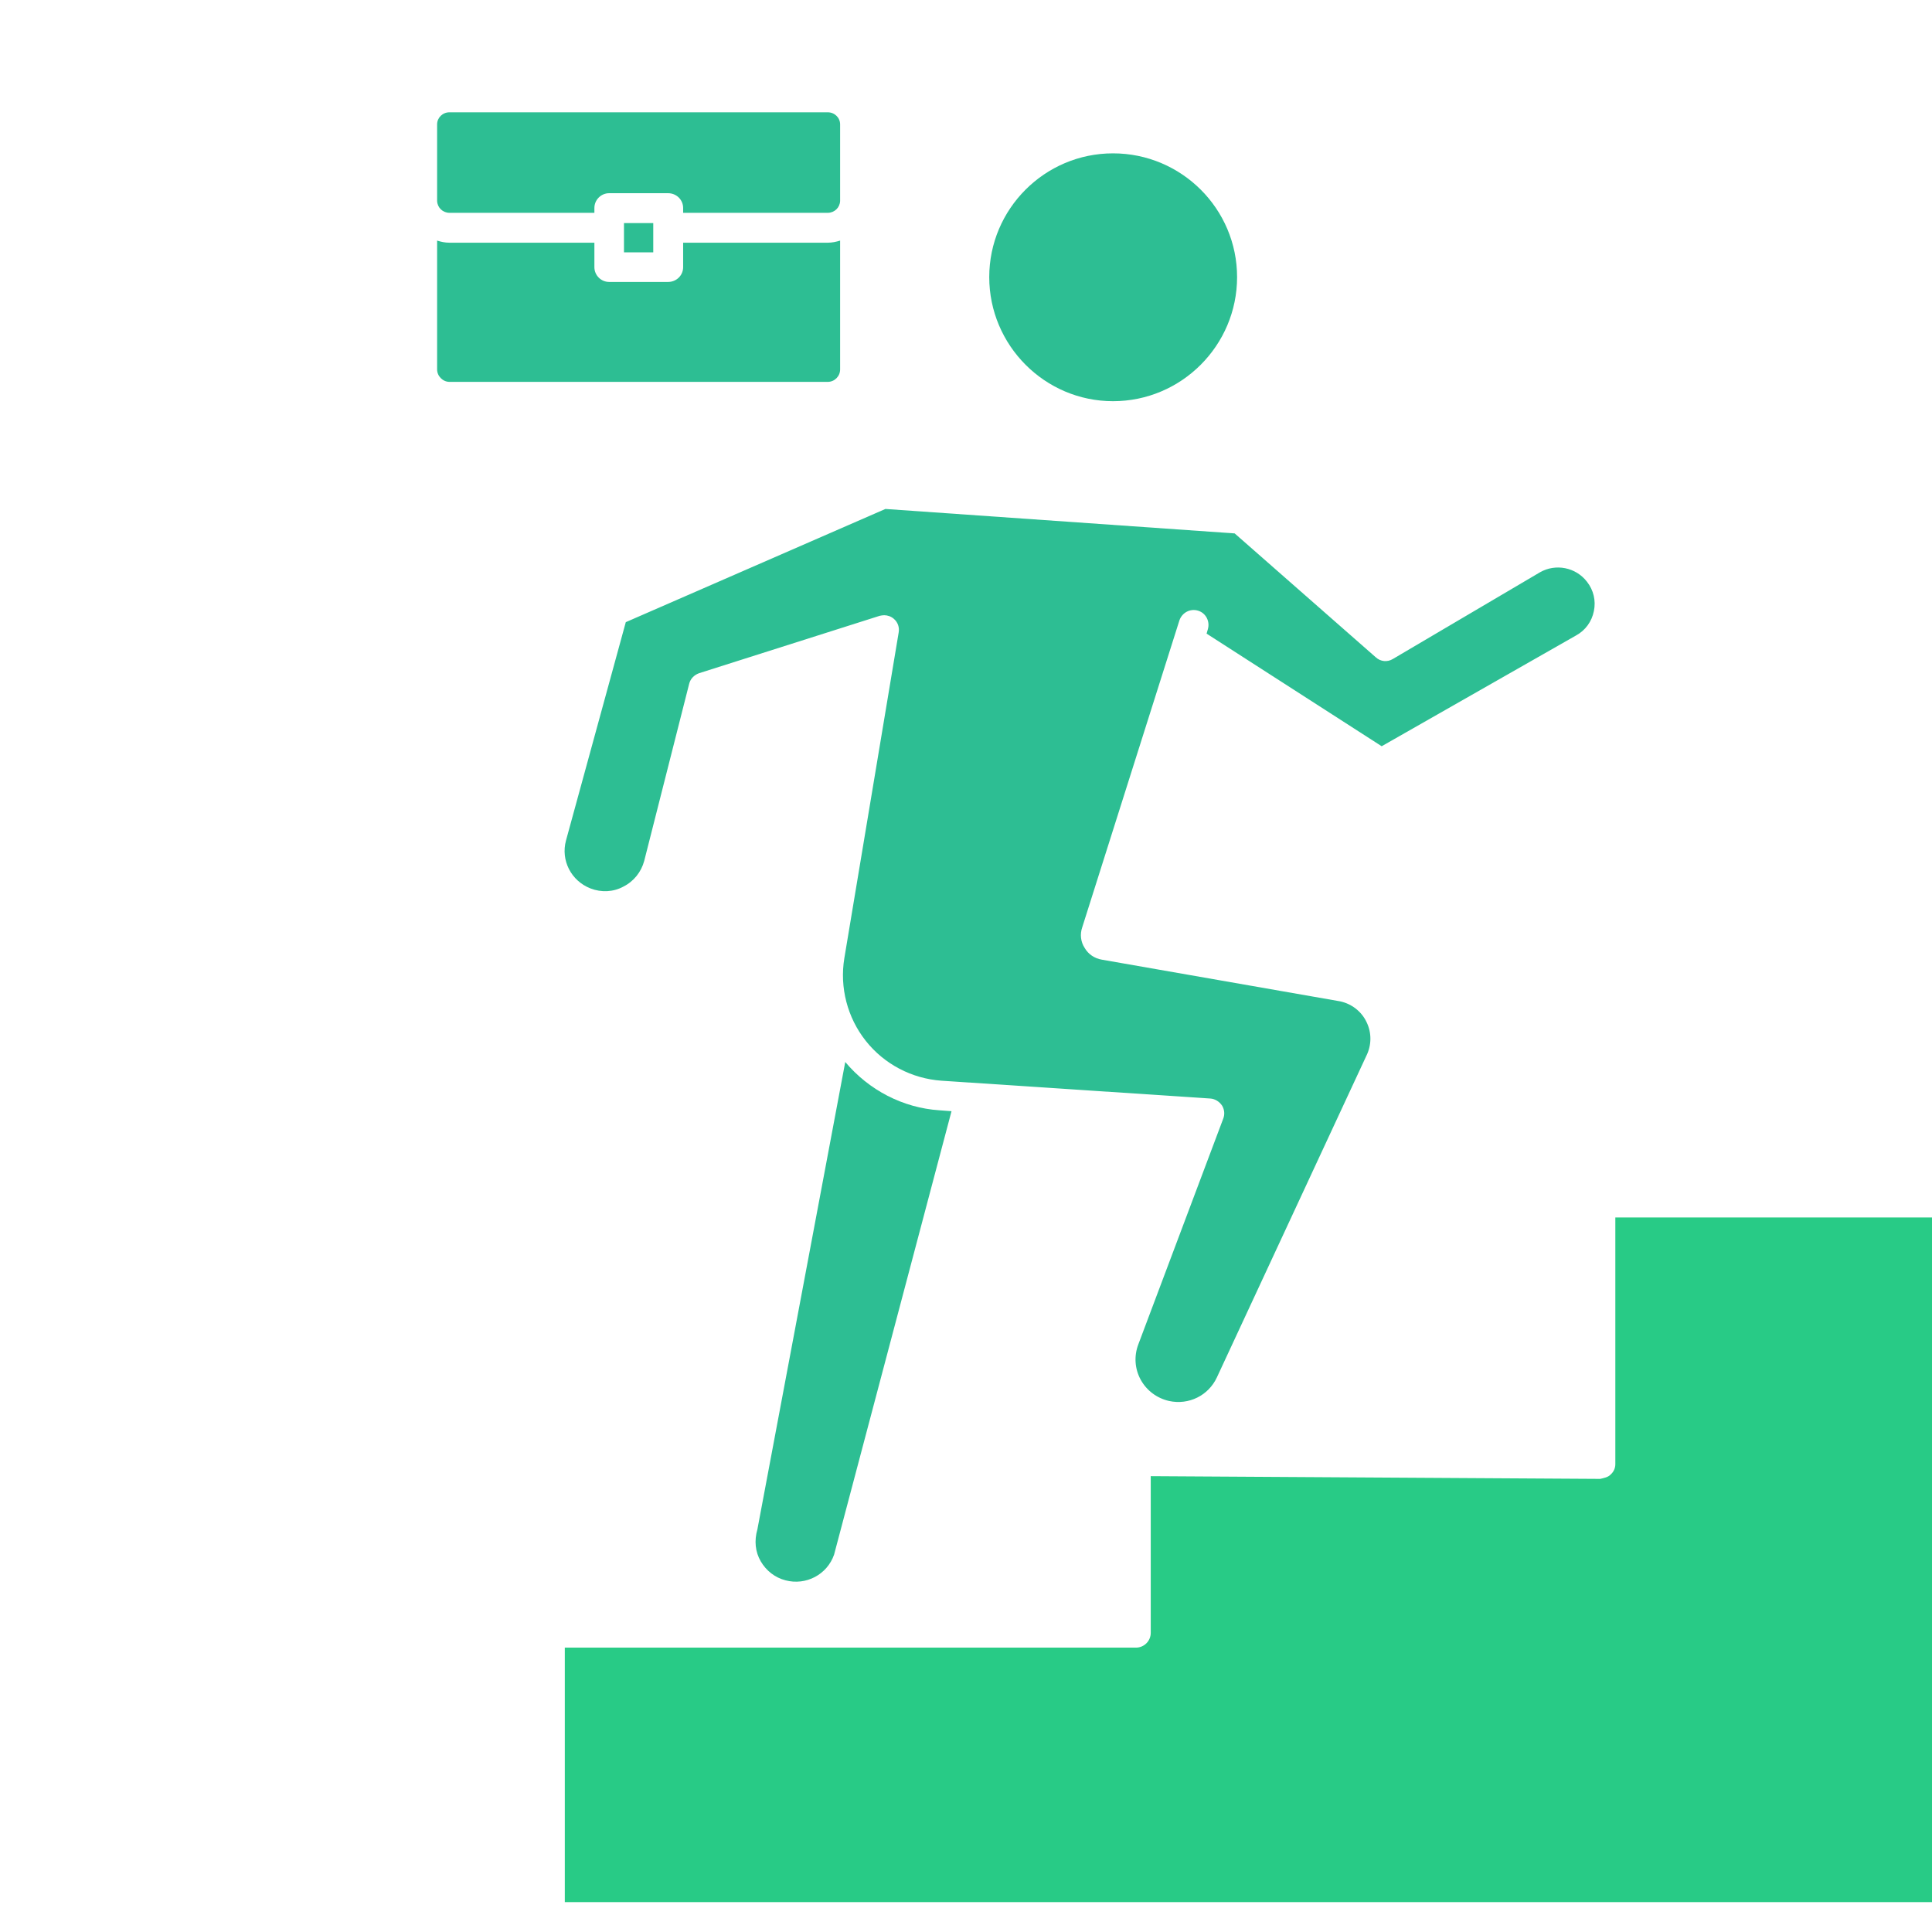 <svg width="512" height="512" viewBox="0 0 512 512" fill="none" xmlns="http://www.w3.org/2000/svg">
<g clip-path="url(#clip0_23_89)">
<path d="M541.2 322.64V504.08H149.68V436.64H301.04C303.2 436.64 304.96 434.88 304.96 432.72V391.2L424.08 391.92C425.04 391.68 426.16 391.52 426.88 390.72C427.68 390 428.08 389.04 428.08 388V322.64H541.2Z" fill="#28CB86"/>
<path d="M252.16 294.48L221.04 412C219.2 417.28 213.6 420.24 208.16 418.8C205.36 418.08 203.04 416.24 201.6 413.76C200.16 411.28 199.84 408.32 200.72 405.28L224 281.44C230.24 288.88 239.28 293.6 248.96 294.24L252.16 294.48Z" fill="#2DBE93"/>
<path d="M422.4 161.92C421.84 164.72 420.16 167.04 417.68 168.4L366.16 197.76L319.76 167.92L320.08 166.8C320.72 164.72 319.6 162.48 317.52 161.84C315.44 161.2 313.28 162.32 312.56 164.4L286.8 245.76C286.16 247.6 286.4 249.6 287.44 251.2C288.4 252.88 290.08 254 292 254.32L355.12 265.36C358.16 266 360.8 268 362.16 270.88C363.52 273.68 363.52 276.96 362.08 279.84L322.48 365.04C320.24 369.84 315.04 372.4 309.84 371.28C306.64 370.56 303.92 368.56 302.32 365.68C300.72 362.8 300.48 359.36 301.68 356.24L324.16 296.48C324.64 295.28 324.48 294 323.84 292.96C323.12 291.92 322 291.2 320.72 291.12L249.52 286.4C241.6 285.84 234.32 282 229.44 275.84C224.56 269.68 222.48 261.68 223.76 253.92L238.16 167.6C238.4 166.24 237.92 164.88 236.88 164C236.16 163.36 235.2 163.04 234.32 163.04C233.92 163.04 233.52 163.12 233.12 163.2L185.28 178.4C183.92 178.88 182.96 179.92 182.64 181.2L170.72 228.16C169.92 231.12 167.92 233.6 165.2 234.96C162.56 236.4 159.36 236.56 156.48 235.44C151.36 233.44 148.56 228 150 222.72L165.84 164.88L234.64 134.88L327.2 141.36L364.56 174.16C365.84 175.36 367.68 175.52 369.12 174.64L408.08 151.68C412.24 149.28 417.6 150.32 420.56 154.16C422.32 156.4 422.96 159.2 422.4 161.92Z" fill="#2DBE93"/>
<path d="M327.84 73.44C327.84 91.52 313.12 106.32 294.96 106.32C276.88 106.32 262.16 91.52 262.16 73.44C262.16 55.36 276.88 40.64 294.96 40.64C313.12 40.64 327.84 55.36 327.84 73.44Z" fill="#2DBE93"/>
<path d="M173.12 59.12V60.32C173.12 60.32 173.12 60.32 173.12 60.4V66.88H165.36V60.48C165.36 60.4 165.36 60.4 165.36 60.4C165.36 60.32 165.36 60.32 165.36 60.32V59.12H173.12Z" fill="#2DBE93"/>
<path d="M222.64 63.76V97.92C222.64 99.68 221.2 101.2 219.36 101.2H119.12C117.36 101.2 115.84 99.68 115.84 97.92V63.76C116.88 64.08 117.92 64.32 119.12 64.32H157.52V70.8C157.52 72.96 159.28 74.72 161.44 74.72H177.04C179.28 74.72 181.04 72.96 181.04 70.8V64.32H219.36C220.48 64.32 221.6 64.08 222.64 63.76ZM222.64 32.96V53.12C222.64 53.12 222.64 53.12 222.64 53.2V53.28C222.56 55.04 221.12 56.4 219.36 56.4H181.04V55.12C181.04 52.96 179.28 51.2 177.04 51.2H161.44C159.28 51.2 157.52 52.96 157.52 55.12V56.4H119.12C117.36 56.4 115.92 55.04 115.84 53.28V53.2C115.84 53.12 115.84 53.12 115.84 53.12V32.96C115.84 31.2 117.28 29.76 119.12 29.76H219.36C221.2 29.76 222.64 31.2 222.64 32.96Z" fill="#2DBE93"/>
</g>
<defs>
<clipPath id="clip0_23_89">
<rect width="512" height="512" fill="white"/>
</clipPath>
</defs>
</svg>
